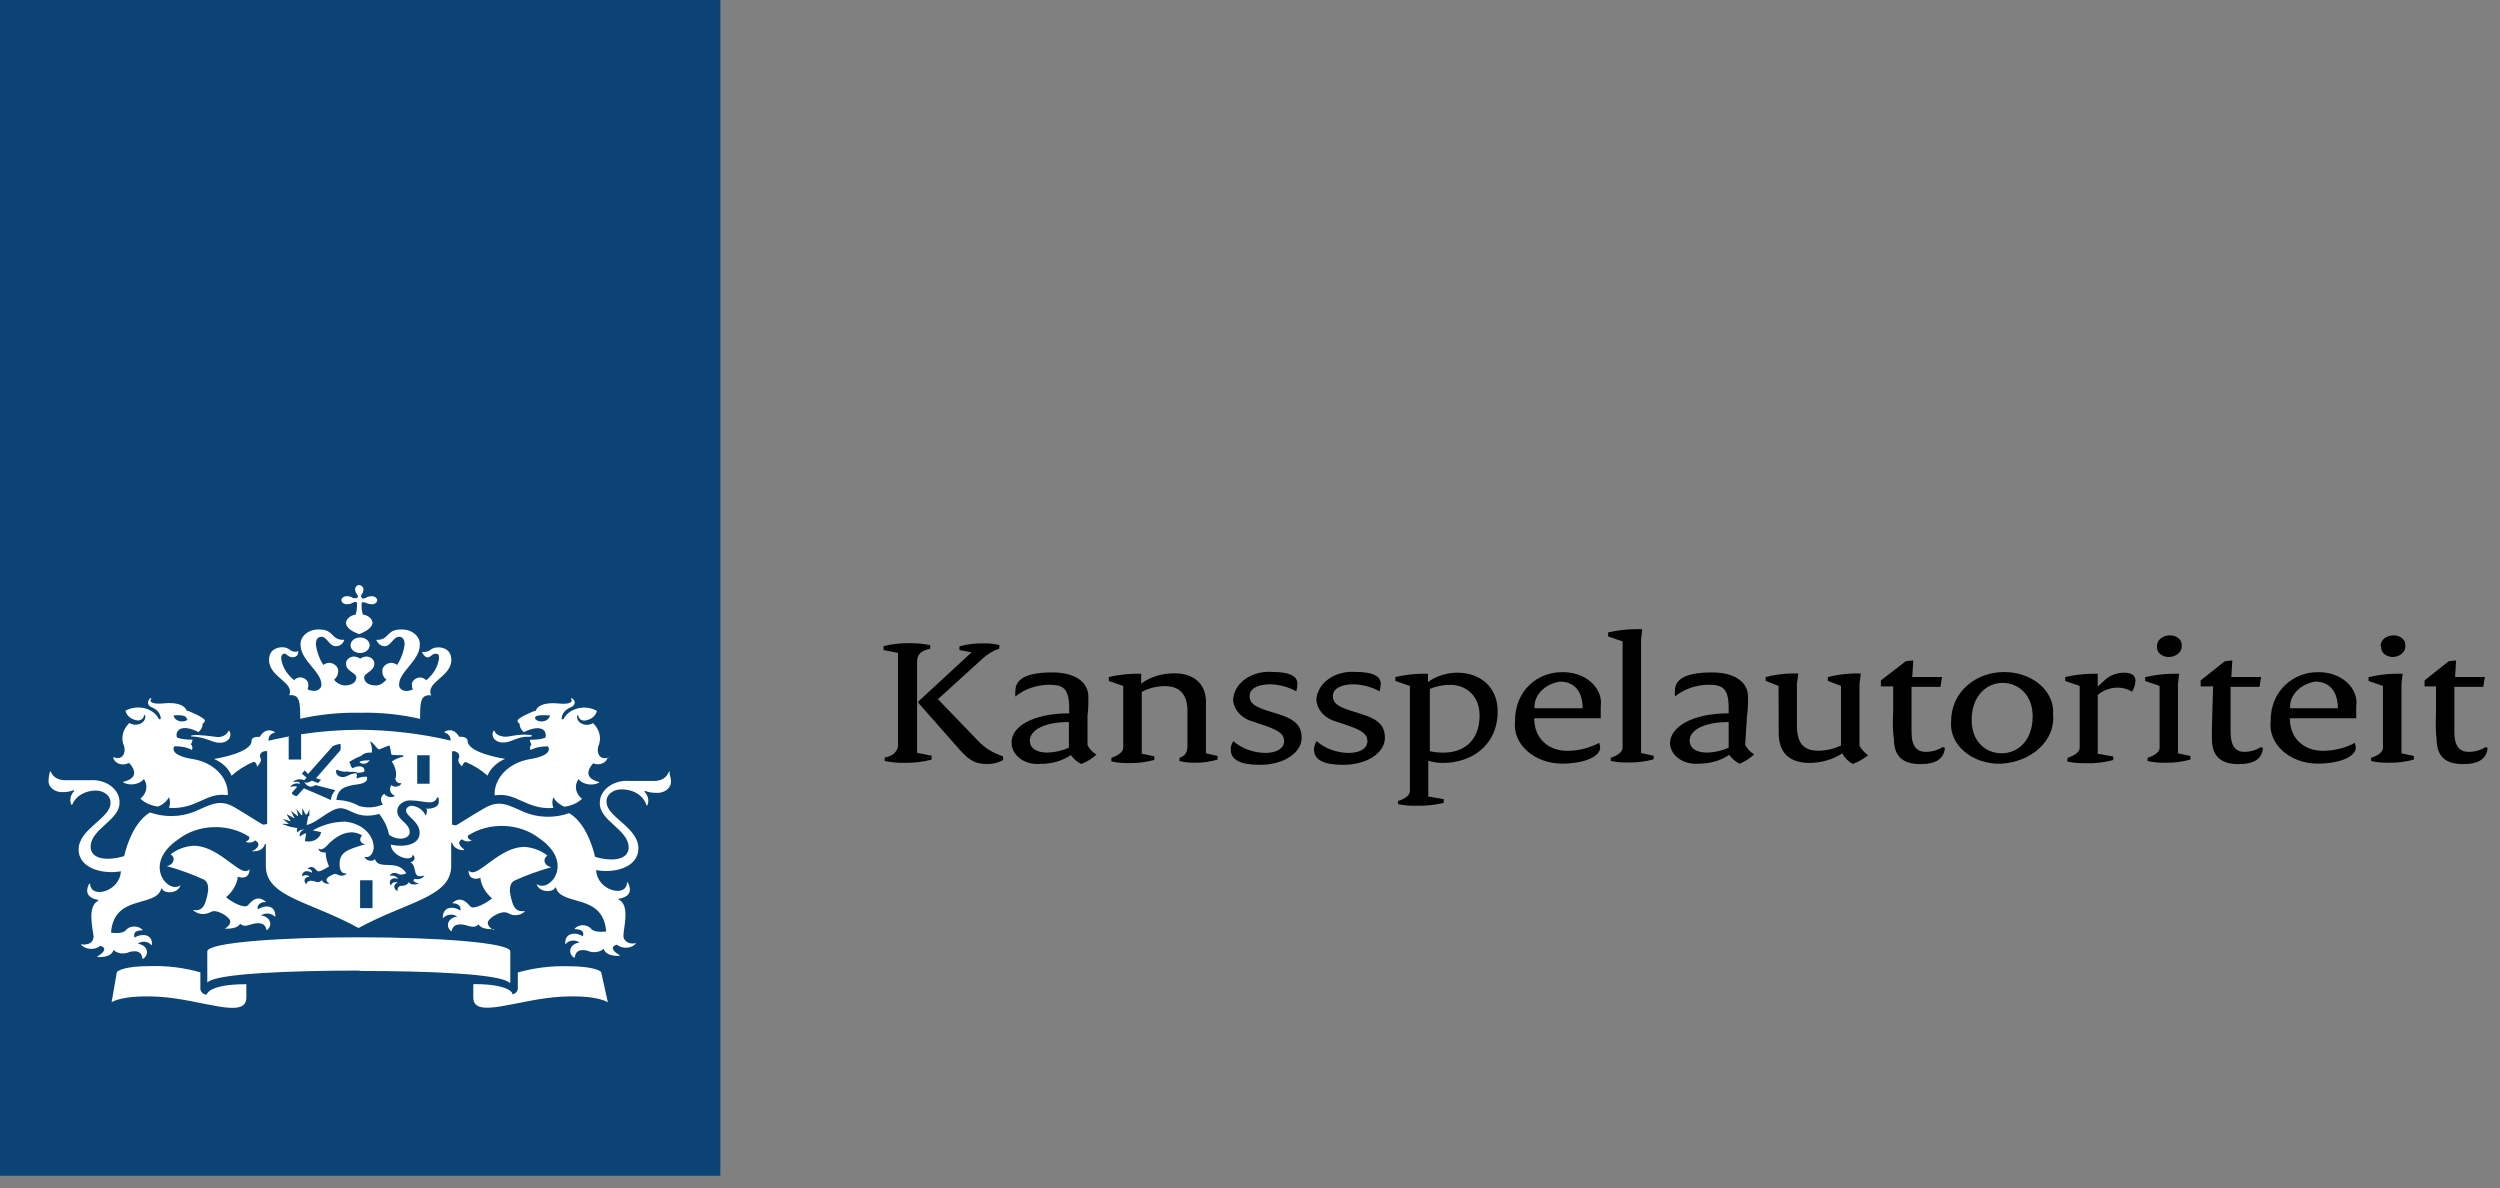 <svg width="101" height="48" viewBox="0 0 101 48" fill="none" xmlns="http://www.w3.org/2000/svg">
<rect x="0" y="0" width="101" height="48" fill="#808080" stroke="none"/>
<path d="M29.102 0H0V47.5H29.102V0Z" fill="#0B4374"/>
<path d="M15.05 36.689H14.548V35.563H15.05V36.689ZM17.357 31.664H16.855V30.514H17.357V31.664ZM8.013 29.692C7.978 29.692 7.715 29.692 7.715 29.735C7.715 29.778 7.832 29.735 8.013 29.783C8.416 29.84 8.597 30.006 8.86 30.006C8.929 30.012 8.999 30.004 9.063 29.982C9.127 29.96 9.183 29.924 9.226 29.88C9.268 29.835 9.295 29.781 9.305 29.725C9.314 29.669 9.306 29.612 9.28 29.559C9.28 29.512 9.222 29.521 9.216 29.559C9.178 29.631 9.112 29.69 9.029 29.729C8.946 29.767 8.85 29.783 8.755 29.773C8.494 29.735 8.231 29.708 7.966 29.692H8.013ZM5.227 30.832C5.274 30.885 5.747 31.383 5.011 31.578C4.982 31.578 4.964 31.611 5.011 31.63C5.146 31.689 5.302 31.705 5.451 31.676C5.599 31.647 5.729 31.575 5.817 31.474C5.901 31.601 5.932 31.747 5.906 31.89C5.88 32.033 5.797 32.165 5.671 32.267C5.854 32.439 6.107 32.552 6.383 32.585C6.582 32.505 6.739 32.37 6.827 32.205C6.883 32.346 6.883 32.497 6.827 32.637C7.937 32.718 8.328 31.996 9.163 32.124C9.163 32.124 9.204 32.124 9.204 32.096C9.213 31.764 9.079 31.44 8.825 31.18C8.571 30.919 8.214 30.739 7.814 30.671C6.763 30.505 7.043 30.153 7.043 30.153C7.292 30.138 7.539 30.188 7.75 30.296C7.77 30.259 7.777 30.219 7.771 30.18C7.764 30.141 7.745 30.104 7.715 30.072C7.75 30.012 7.772 29.948 7.779 29.882C7.283 29.882 7.149 29.792 7.149 29.792C7.067 29.55 7.277 29.208 8.019 29.574C8.074 29.529 8.117 29.475 8.146 29.416C8.175 29.358 8.189 29.295 8.188 29.232C8.214 29.219 8.236 29.201 8.252 29.179C8.267 29.157 8.275 29.133 8.276 29.108C8.276 29.008 7.692 28.738 7.534 28.704C7.493 28.557 7.265 28.343 6.57 28.419C6.237 28.453 5.986 28.381 6.115 28.229C6.115 28.201 6.074 28.196 6.045 28.229C6.016 28.263 5.864 28.467 6.156 28.586C6.254 28.627 6.337 28.689 6.396 28.765C6.456 28.841 6.49 28.928 6.494 29.018C6.494 29.075 6.413 29.075 6.401 29.018C6.348 28.919 6.269 28.831 6.169 28.761C6.069 28.69 5.951 28.638 5.824 28.609C5.696 28.58 5.563 28.575 5.432 28.593C5.302 28.611 5.178 28.652 5.069 28.714C5.09 28.816 5.151 28.909 5.242 28.98C5.334 29.051 5.452 29.096 5.578 29.108C5.637 29.105 5.694 29.084 5.736 29.05C5.779 29.017 5.806 28.971 5.811 28.923C5.811 28.871 5.846 28.875 5.87 28.923C5.877 28.986 5.862 29.05 5.826 29.106C5.789 29.162 5.733 29.208 5.665 29.239C5.596 29.269 5.518 29.282 5.44 29.277C5.362 29.271 5.288 29.247 5.227 29.208C5.091 29.337 5 29.492 4.963 29.66C4.926 29.827 4.944 29.999 5.017 30.158C5.093 30.448 4.923 30.723 4.608 30.595H4.573C4.58 30.649 4.605 30.701 4.644 30.746C4.683 30.791 4.735 30.827 4.796 30.851C4.856 30.874 4.924 30.885 4.991 30.882C5.058 30.879 5.123 30.862 5.18 30.832H5.227ZM7.598 29.061C7.554 29.099 7.496 29.127 7.433 29.139C7.37 29.152 7.304 29.15 7.242 29.133C7.181 29.116 7.126 29.085 7.086 29.043C7.046 29.002 7.021 28.952 7.014 28.899C7.359 28.88 7.534 28.909 7.552 29.061H7.598ZM20.447 29.764C20.237 29.764 20.026 29.683 19.991 29.55C19.991 29.517 19.945 29.502 19.927 29.55C19.901 29.602 19.893 29.66 19.903 29.716C19.912 29.772 19.939 29.825 19.982 29.87C20.024 29.915 20.08 29.95 20.144 29.972C20.208 29.995 20.278 30.003 20.348 29.996C20.628 29.996 20.786 29.825 21.189 29.768C21.37 29.768 21.492 29.768 21.492 29.726C21.492 29.683 21.23 29.678 21.189 29.678C20.71 29.692 20.651 29.764 20.383 29.764H20.447ZM24.611 30.6C24.611 30.566 24.611 30.571 24.576 30.6C24.261 30.728 24.091 30.452 24.167 30.163C24.24 30.003 24.259 29.831 24.221 29.664C24.184 29.497 24.093 29.341 23.957 29.213C23.896 29.252 23.822 29.276 23.744 29.282C23.666 29.287 23.588 29.274 23.52 29.243C23.451 29.213 23.395 29.167 23.358 29.111C23.322 29.055 23.307 28.991 23.314 28.928C23.314 28.89 23.367 28.88 23.367 28.928C23.371 28.977 23.398 29.024 23.443 29.058C23.487 29.092 23.545 29.112 23.607 29.113C23.732 29.101 23.85 29.056 23.942 28.985C24.033 28.914 24.094 28.82 24.115 28.719C24.006 28.657 23.882 28.615 23.752 28.597C23.622 28.579 23.488 28.585 23.36 28.614C23.233 28.643 23.115 28.695 23.015 28.765C22.915 28.836 22.836 28.924 22.783 29.023C22.783 29.08 22.684 29.075 22.69 29.023C22.695 28.933 22.728 28.846 22.788 28.77C22.847 28.694 22.93 28.632 23.028 28.59C23.32 28.472 23.209 28.291 23.139 28.234C23.069 28.177 23.052 28.234 23.069 28.234C23.18 28.386 22.941 28.457 22.614 28.424C21.919 28.348 21.685 28.562 21.65 28.709C21.498 28.742 20.908 29.013 20.908 29.113C20.909 29.137 20.917 29.161 20.931 29.183C20.945 29.204 20.966 29.222 20.99 29.236C20.99 29.3 21.005 29.363 21.035 29.422C21.065 29.481 21.109 29.534 21.165 29.578C21.907 29.213 22.111 29.555 22.035 29.797C22.035 29.797 21.901 29.887 21.405 29.887C21.413 29.953 21.434 30.017 21.469 30.077C21.439 30.108 21.42 30.145 21.413 30.185C21.407 30.224 21.414 30.264 21.434 30.3C21.645 30.193 21.892 30.143 22.141 30.158C22.141 30.158 22.421 30.514 21.37 30.676C20.973 30.749 20.619 30.93 20.367 31.189C20.114 31.448 19.977 31.77 19.98 32.101C19.98 32.101 19.98 32.129 20.021 32.129C20.873 32.001 21.259 32.723 22.357 32.642C22.301 32.502 22.301 32.35 22.357 32.21C22.447 32.374 22.603 32.508 22.801 32.59C23.077 32.557 23.33 32.444 23.513 32.272C23.385 32.171 23.301 32.038 23.275 31.895C23.249 31.752 23.281 31.605 23.367 31.478C23.455 31.58 23.585 31.652 23.733 31.681C23.882 31.71 24.038 31.694 24.173 31.635C24.22 31.635 24.214 31.592 24.173 31.583C23.443 31.388 23.922 30.889 23.963 30.837C24.019 30.862 24.082 30.876 24.146 30.877C24.21 30.878 24.274 30.866 24.331 30.843C24.389 30.819 24.438 30.785 24.476 30.743C24.513 30.7 24.538 30.651 24.547 30.6H24.611ZM22.217 28.899C22.21 28.952 22.185 29.002 22.145 29.043C22.104 29.085 22.05 29.116 21.988 29.133C21.927 29.15 21.861 29.152 21.797 29.139C21.734 29.127 21.677 29.099 21.633 29.061C21.562 28.909 21.732 28.88 22.152 28.899H22.217ZM14.35 23.826C14.352 23.89 14.377 23.953 14.42 24.007C14.484 24.083 14.478 24.121 14.42 24.149C14.361 24.178 14.344 24.178 14.245 24.149C14.182 24.11 14.107 24.089 14.028 24.087C14 24.085 13.97 24.087 13.943 24.094C13.915 24.1 13.889 24.112 13.867 24.127C13.844 24.142 13.826 24.16 13.812 24.181C13.799 24.202 13.791 24.225 13.789 24.249C13.795 24.296 13.823 24.339 13.868 24.369C13.913 24.4 13.97 24.414 14.028 24.41C14.106 24.408 14.181 24.389 14.245 24.353C14.344 24.301 14.39 24.311 14.42 24.353C14.431 24.513 14.415 24.672 14.373 24.828C14.274 24.841 14.183 24.879 14.112 24.936C14.04 24.993 13.993 25.067 13.976 25.147C13.976 25.403 14.32 25.55 14.513 25.622C14.712 25.536 15.05 25.384 15.05 25.147C15.036 25.066 14.991 24.992 14.92 24.934C14.85 24.877 14.758 24.84 14.659 24.828C14.614 24.673 14.598 24.513 14.613 24.353C14.613 24.33 14.688 24.32 14.782 24.353C14.848 24.388 14.925 24.407 15.004 24.41C15.033 24.414 15.062 24.412 15.091 24.406C15.119 24.399 15.145 24.388 15.167 24.373C15.19 24.358 15.208 24.339 15.221 24.317C15.234 24.296 15.242 24.273 15.243 24.249C15.237 24.202 15.209 24.159 15.164 24.128C15.119 24.098 15.062 24.083 15.004 24.087C14.924 24.09 14.847 24.111 14.782 24.149C14.688 24.197 14.642 24.192 14.613 24.149C14.583 24.106 14.572 24.083 14.613 24.007C14.656 23.953 14.68 23.89 14.683 23.826C14.686 23.803 14.683 23.779 14.675 23.756C14.666 23.734 14.653 23.713 14.634 23.694C14.616 23.676 14.593 23.661 14.567 23.65C14.541 23.64 14.513 23.633 14.484 23.631C14.438 23.647 14.4 23.674 14.375 23.71C14.351 23.745 14.342 23.786 14.35 23.826ZM14.548 25.755C14.497 25.754 14.447 25.762 14.4 25.777C14.353 25.793 14.31 25.816 14.274 25.845C14.238 25.874 14.21 25.909 14.191 25.947C14.171 25.986 14.162 26.027 14.163 26.068C14.163 26.13 14.185 26.191 14.228 26.242C14.27 26.294 14.33 26.334 14.401 26.358C14.471 26.381 14.549 26.388 14.623 26.376C14.698 26.363 14.767 26.334 14.821 26.29C14.875 26.246 14.911 26.19 14.926 26.129C14.941 26.068 14.934 26.005 14.904 25.948C14.875 25.891 14.826 25.842 14.762 25.807C14.699 25.773 14.624 25.755 14.548 25.755ZM14.548 28.795C15.367 28.777 16.184 28.86 16.972 29.042C16.972 28.4 16.972 28.039 17.422 28.092C17.176 27.56 18.233 27.346 18.233 26.667C18.233 26.192 17.831 26.154 17.714 26.154C17.369 26.154 17.416 26.339 17.13 26.339C17.089 26.339 17.048 26.339 17.048 26.339C17.048 26.339 17.136 26.557 17.27 26.557C17.404 26.557 17.457 26.41 17.591 26.41C17.725 26.41 17.737 26.448 17.737 26.6C17.693 26.934 17.51 27.246 17.217 27.484C17.188 27.448 17.149 27.42 17.103 27.4C17.058 27.38 17.006 27.369 16.954 27.37C16.863 27.379 16.779 27.417 16.72 27.475C16.661 27.534 16.632 27.608 16.639 27.683C16.641 27.742 16.655 27.799 16.68 27.854C16.607 27.889 16.525 27.91 16.441 27.916C16.396 27.919 16.352 27.914 16.311 27.901C16.27 27.889 16.232 27.869 16.202 27.843C16.172 27.817 16.149 27.785 16.136 27.751C16.122 27.717 16.119 27.681 16.125 27.645C16.125 27.137 16.96 26.695 16.96 26.049C16.965 25.966 16.949 25.883 16.912 25.806C16.875 25.728 16.818 25.658 16.745 25.6C16.672 25.541 16.585 25.496 16.489 25.467C16.394 25.438 16.291 25.426 16.189 25.432C15.605 25.432 15.728 25.85 15.237 25.85H15.202C15.202 25.85 15.29 26.106 15.541 26.106C15.792 26.106 15.886 25.726 16.125 25.726C16.213 25.726 16.347 25.774 16.347 26.03C16.312 26.322 16.209 26.606 16.043 26.866C15.979 26.811 15.891 26.779 15.798 26.776C15.693 26.787 15.598 26.83 15.532 26.898C15.466 26.965 15.436 27.051 15.448 27.137C15.446 27.197 15.46 27.257 15.488 27.312C15.516 27.368 15.558 27.418 15.611 27.46C15.483 27.588 15.366 27.693 15.191 27.693C14.852 27.693 14.712 27.536 14.712 27.365C14.712 27.194 15.121 27.113 15.121 26.828C15.125 26.791 15.121 26.755 15.108 26.719C15.095 26.684 15.073 26.651 15.045 26.623C15.016 26.595 14.98 26.571 14.94 26.554C14.9 26.537 14.856 26.527 14.811 26.524C14.716 26.528 14.625 26.558 14.554 26.61C14.479 26.56 14.388 26.53 14.291 26.524C14.246 26.527 14.202 26.537 14.162 26.554C14.122 26.571 14.086 26.595 14.058 26.623C14.029 26.651 14.007 26.684 13.994 26.719C13.981 26.755 13.977 26.791 13.982 26.828C13.982 27.118 14.396 27.184 14.396 27.365C14.396 27.545 14.245 27.693 13.912 27.693C13.825 27.681 13.744 27.655 13.672 27.614C13.6 27.574 13.54 27.521 13.497 27.46C13.6 27.373 13.658 27.258 13.661 27.137C13.672 27.051 13.641 26.964 13.574 26.896C13.507 26.829 13.41 26.785 13.304 26.776C13.212 26.78 13.124 26.813 13.059 26.866C12.897 26.605 12.796 26.321 12.761 26.03C12.761 25.774 12.895 25.726 12.983 25.726C13.217 25.726 13.298 26.106 13.567 26.106C13.836 26.106 13.906 25.873 13.906 25.85C13.906 25.826 13.906 25.85 13.865 25.85C13.374 25.85 13.485 25.432 12.919 25.432C12.817 25.425 12.714 25.437 12.618 25.465C12.522 25.494 12.435 25.538 12.361 25.596C12.288 25.654 12.23 25.724 12.193 25.801C12.155 25.878 12.138 25.961 12.142 26.044C12.142 26.686 12.983 27.132 12.983 27.64C12.988 27.676 12.984 27.712 12.97 27.745C12.956 27.779 12.934 27.81 12.903 27.836C12.873 27.862 12.837 27.882 12.796 27.895C12.755 27.908 12.711 27.913 12.668 27.911C12.581 27.906 12.498 27.884 12.422 27.849C12.45 27.795 12.461 27.737 12.457 27.678C12.464 27.603 12.435 27.529 12.377 27.471C12.318 27.412 12.234 27.374 12.142 27.365C12.091 27.366 12.041 27.377 11.997 27.397C11.952 27.416 11.914 27.445 11.885 27.479C11.587 27.244 11.4 26.931 11.359 26.595C11.359 26.443 11.447 26.405 11.505 26.405C11.564 26.405 11.646 26.553 11.827 26.553C12.008 26.553 12.049 26.415 12.049 26.334C12.049 26.253 12.008 26.334 11.973 26.334C11.669 26.334 11.727 26.149 11.389 26.149C11.272 26.149 10.869 26.196 10.869 26.662C10.869 27.365 11.926 27.569 11.681 28.087C12.13 28.039 12.124 28.391 12.13 29.037C12.917 28.86 13.732 28.779 14.548 28.795ZM11.704 29.745C11.284 29.825 10.98 29.897 10.845 29.925C10.845 29.773 10.921 29.631 11.085 29.607C11.09 29.605 11.094 29.602 11.097 29.598C11.1 29.594 11.101 29.59 11.101 29.585C11.101 29.581 11.1 29.577 11.097 29.573C11.094 29.569 11.09 29.566 11.085 29.564C10.705 29.36 10.501 29.754 10.501 29.768C10.367 29.768 10.162 29.768 10.162 29.939C10.162 30.376 8.93 30.623 8.644 30.661C8.982 30.803 9.237 31.047 9.356 31.341C9.606 31.112 9.905 30.922 10.238 30.78C10.332 30.78 10.372 30.875 10.378 30.937C10.384 30.999 10.407 30.965 10.419 30.937C10.612 30.704 10.524 30.652 10.507 30.581C10.498 30.549 10.499 30.515 10.51 30.484C10.522 30.452 10.543 30.423 10.571 30.4C10.6 30.377 10.635 30.36 10.674 30.351C10.713 30.342 10.754 30.341 10.793 30.348V33.288L10.647 33.317C10.588 33.317 10.063 32.96 9.479 32.618C8.895 32.276 8.556 32.481 7.867 32.785C7.588 32.899 7.282 32.962 6.97 32.969C6.658 32.975 6.348 32.925 6.062 32.823C5.285 33.274 5.017 34.585 5.017 34.585C4.809 34.653 4.587 34.69 4.363 34.694C3.779 34.694 3.662 34.404 3.662 34.219C3.662 33.473 4.83 33.155 4.83 32.424C4.833 32.298 4.804 32.173 4.743 32.057C4.682 31.941 4.592 31.837 4.479 31.752C4.365 31.666 4.23 31.602 4.083 31.562C3.936 31.522 3.781 31.508 3.627 31.521H2.64C2.51 31.526 2.383 31.495 2.277 31.434C2.171 31.373 2.093 31.285 2.056 31.184C2.056 31.146 1.992 31.184 2.009 31.184C2.027 31.184 1.962 31.336 1.962 31.526C1.956 31.59 1.967 31.654 1.994 31.713C2.021 31.773 2.064 31.828 2.12 31.873C2.175 31.918 2.242 31.953 2.316 31.975C2.389 31.997 2.468 32.006 2.546 32.001C2.688 32.003 2.827 31.979 2.955 31.93C2.996 31.93 3.014 31.93 2.996 31.958C2.922 32.035 2.873 32.126 2.853 32.222C2.833 32.318 2.842 32.416 2.879 32.509H2.92C2.982 32.343 3.109 32.197 3.282 32.094C3.455 31.991 3.664 31.937 3.878 31.939C3.959 31.939 4.04 31.952 4.114 31.979C4.189 32.005 4.256 32.044 4.311 32.093C4.366 32.142 4.408 32.199 4.434 32.262C4.46 32.325 4.469 32.391 4.462 32.457C4.462 33.055 3.177 33.492 3.177 34.314C3.177 35.136 4.258 35.326 4.883 35.198C4.842 36.029 3.674 36.319 3.644 35.72C3.644 35.692 3.609 35.687 3.592 35.72C3.446 36.015 3.51 36.271 3.96 36.357C3.989 36.357 3.96 36.357 3.96 36.395C3.51 36.627 3.755 37.549 3.779 37.82C3.779 38.214 3.335 38.162 3.294 38.152C3.253 38.143 3.259 38.152 3.294 38.185C3.339 38.23 3.395 38.267 3.459 38.292C3.522 38.318 3.592 38.333 3.663 38.336C3.734 38.338 3.805 38.329 3.871 38.308C3.937 38.287 3.997 38.255 4.047 38.214C4.363 38.29 4.164 38.508 3.96 38.622C3.925 38.622 3.925 38.665 3.96 38.665C3.995 38.665 4.497 38.703 4.585 38.38C4.656 38.446 4.751 38.491 4.856 38.51C4.961 38.528 5.07 38.52 5.169 38.485C5.262 38.442 5.718 38.309 5.753 38.727C5.753 38.76 5.753 38.727 5.794 38.727C5.855 38.683 5.9 38.626 5.923 38.562C5.945 38.498 5.944 38.431 5.92 38.367C5.896 38.304 5.85 38.247 5.787 38.205C5.724 38.162 5.647 38.136 5.566 38.128C5.603 38.098 5.648 38.075 5.697 38.061C5.747 38.047 5.799 38.042 5.851 38.046C5.904 38.051 5.954 38.065 5.998 38.087C6.043 38.11 6.081 38.14 6.109 38.176H6.138C6.173 37.725 5.724 37.701 5.432 37.877C5.432 37.834 5.321 37.582 5.753 37.587C5.753 37.587 5.753 37.587 5.753 37.558C5.711 37.515 5.657 37.481 5.595 37.459C5.534 37.437 5.466 37.427 5.399 37.431C5.331 37.434 5.266 37.451 5.209 37.48C5.151 37.509 5.104 37.549 5.069 37.596C4.918 37.744 4.538 37.687 4.485 37.677C4.602 36.119 6.284 36.675 6.512 35.915C6.512 35.872 6.547 35.886 6.553 35.915C6.617 36.1 7.184 36.129 7.295 35.758C6.81 36.157 5.712 34.913 7.213 33.901C7.594 33.606 8.093 33.434 8.619 33.416C9.144 33.399 9.66 33.537 10.069 33.806C10.075 33.825 10.076 33.844 10.073 33.863C10.07 33.883 10.062 33.901 10.05 33.918C10.039 33.935 10.023 33.949 10.004 33.961C9.985 33.973 9.963 33.981 9.94 33.986C9.94 33.986 9.94 33.986 9.94 34.015C10.001 34.039 10.07 34.046 10.137 34.035C10.204 34.023 10.264 33.995 10.308 33.953C10.588 34.105 10.349 34.309 10.238 34.357C10.127 34.404 10.238 34.39 10.238 34.39C10.347 34.398 10.455 34.372 10.541 34.318C10.627 34.263 10.684 34.183 10.7 34.096H10.74V34.984C10.74 36.247 12.527 36.409 14.484 37.492C16.441 36.423 18.228 36.247 18.228 34.984V34.048H18.268C18.288 34.135 18.347 34.214 18.433 34.268C18.519 34.322 18.627 34.349 18.736 34.343C18.736 34.343 18.765 34.343 18.736 34.309C18.706 34.276 18.385 34.058 18.666 33.906C18.71 33.947 18.77 33.976 18.837 33.987C18.903 33.998 18.972 33.991 19.034 33.967C19.069 33.967 19.034 33.967 19.034 33.939C19.011 33.934 18.989 33.925 18.97 33.913C18.951 33.902 18.935 33.887 18.923 33.87C18.911 33.853 18.904 33.835 18.901 33.816C18.897 33.797 18.899 33.777 18.905 33.758C19.315 33.489 19.831 33.35 20.358 33.368C20.884 33.386 21.385 33.558 21.767 33.853C23.268 34.865 22.17 36.105 21.679 35.711C21.784 36.081 22.357 36.053 22.421 35.867C22.421 35.867 22.421 35.834 22.462 35.867C22.69 36.627 24.372 36.072 24.488 37.63C24.488 37.63 24.08 37.696 23.904 37.549C23.871 37.501 23.824 37.46 23.766 37.43C23.709 37.401 23.643 37.383 23.575 37.379C23.508 37.376 23.44 37.386 23.378 37.409C23.316 37.431 23.262 37.467 23.221 37.511V37.539C23.659 37.539 23.56 37.786 23.548 37.829C23.256 37.639 22.812 37.677 22.836 38.128C22.836 38.162 22.836 38.162 22.865 38.128C22.894 38.092 22.932 38.062 22.977 38.04C23.022 38.017 23.073 38.003 23.125 37.999C23.178 37.994 23.231 37.999 23.281 38.013C23.331 38.028 23.376 38.051 23.414 38.081C23.332 38.087 23.255 38.114 23.191 38.156C23.127 38.198 23.08 38.254 23.055 38.318C23.03 38.381 23.029 38.449 23.051 38.514C23.073 38.578 23.118 38.636 23.18 38.679C23.18 38.679 23.221 38.713 23.221 38.679C23.268 38.261 23.718 38.394 23.805 38.437C23.904 38.469 24.013 38.477 24.117 38.458C24.221 38.439 24.316 38.396 24.389 38.333C24.477 38.646 24.973 38.618 25.014 38.618C25.055 38.618 25.055 38.618 25.014 38.575C24.798 38.461 24.611 38.242 24.927 38.166C24.976 38.207 25.036 38.239 25.101 38.26C25.167 38.281 25.238 38.291 25.308 38.288C25.379 38.285 25.448 38.27 25.511 38.245C25.574 38.219 25.629 38.182 25.674 38.138C25.709 38.105 25.674 38.1 25.674 38.105C25.614 38.12 25.549 38.123 25.487 38.114C25.425 38.104 25.367 38.081 25.318 38.048C25.27 38.014 25.233 37.972 25.21 37.923C25.187 37.875 25.18 37.823 25.189 37.772C25.189 37.501 25.458 36.58 25.008 36.347C24.979 36.347 24.962 36.314 25.008 36.309C25.47 36.224 25.522 35.967 25.376 35.673C25.376 35.63 25.329 35.639 25.329 35.673C25.294 36.271 24.12 35.986 24.085 35.15C24.71 35.283 25.791 35.103 25.791 34.267C25.791 33.431 24.506 33.003 24.506 32.409C24.499 32.343 24.508 32.277 24.534 32.214C24.56 32.152 24.602 32.094 24.657 32.045C24.712 31.997 24.779 31.958 24.854 31.931C24.928 31.905 25.009 31.891 25.09 31.892C25.327 31.884 25.561 31.944 25.748 32.062C25.936 32.181 26.067 32.349 26.118 32.538C26.118 32.538 26.118 32.538 26.153 32.538C26.192 32.445 26.202 32.346 26.182 32.25C26.161 32.154 26.111 32.063 26.036 31.987C26.036 31.987 26.036 31.939 26.077 31.958C26.205 32.007 26.345 32.031 26.486 32.029C26.567 32.038 26.649 32.032 26.726 32.011C26.804 31.991 26.875 31.957 26.934 31.911C26.993 31.866 27.039 31.81 27.069 31.749C27.099 31.687 27.111 31.62 27.105 31.554C27.105 31.364 27.023 31.274 27.058 31.212C27.093 31.151 27.058 31.16 27.006 31.212C26.968 31.313 26.89 31.401 26.785 31.462C26.679 31.523 26.551 31.554 26.422 31.55H25.435C25.281 31.537 25.125 31.551 24.978 31.59C24.831 31.63 24.697 31.695 24.583 31.78C24.469 31.866 24.379 31.97 24.318 32.086C24.258 32.201 24.228 32.326 24.232 32.452C24.232 33.184 25.399 33.507 25.399 34.248C25.399 34.423 25.288 34.723 24.693 34.723C24.468 34.719 24.247 34.682 24.039 34.613C24.039 34.613 23.776 33.302 22.993 32.851C22.708 32.954 22.398 33.004 22.086 32.997C21.774 32.991 21.467 32.928 21.189 32.813C20.5 32.509 20.178 32.305 19.577 32.647C18.975 32.989 18.45 33.35 18.409 33.345L18.263 33.317V30.353C18.302 30.345 18.343 30.346 18.382 30.355C18.421 30.365 18.456 30.382 18.485 30.405C18.513 30.428 18.534 30.457 18.545 30.488C18.556 30.52 18.558 30.553 18.549 30.585C18.549 30.657 18.438 30.709 18.636 30.942H18.677C18.677 30.942 18.724 30.785 18.817 30.785C19.148 30.924 19.445 31.111 19.694 31.336C19.817 31.044 20.072 30.802 20.406 30.657C20.126 30.619 18.893 30.381 18.893 29.935C18.893 29.787 18.683 29.754 18.549 29.764C18.549 29.764 18.344 29.355 17.965 29.559C17.965 29.559 17.965 29.593 17.965 29.602C18.128 29.631 18.198 29.773 18.21 29.92C17.005 29.637 15.757 29.489 14.502 29.483C13.718 29.487 12.936 29.547 12.165 29.664V30.685H11.663V29.735M8.317 40.185C8.25 40.168 8.192 40.134 8.152 40.088C8.112 40.041 8.092 39.985 8.095 39.929V39.283C7.441 39.094 6.749 39.009 6.056 39.031C5.052 39.031 4.737 39.216 4.719 39.283L4.509 40.489C4.509 40.489 4.923 40.19 6.372 40.266C8.124 40.356 9.952 41.216 9.952 40.299V39.762C8.55 39.758 8.357 40.114 8.357 40.171L8.317 40.185ZM19.121 39.772V40.299C19.121 41.202 20.938 40.356 22.695 40.266C24.155 40.19 24.558 40.494 24.558 40.494L24.29 39.287C24.29 39.226 23.963 39.036 22.958 39.036C22.266 39.017 21.575 39.102 20.92 39.287V39.919C20.924 39.976 20.904 40.032 20.864 40.079C20.824 40.126 20.765 40.16 20.698 40.176C20.739 40.114 20.54 39.758 19.162 39.758L19.121 39.772ZM14.507 39.226C17.334 39.226 20.207 39.344 20.581 39.701H20.616V38.437C20.616 38.081 17.655 37.867 14.496 37.867C11.336 37.867 8.375 38.076 8.375 38.437V39.663C8.375 39.663 8.375 39.715 8.416 39.663C8.842 39.33 11.722 39.211 14.548 39.211L14.507 39.226ZM11.984 33.454L11.704 33.397L11.371 33.283H11.669C11.704 33.283 11.704 33.283 11.669 33.283L11.418 33.084L11.745 33.179C11.774 33.179 11.78 33.179 11.745 33.179L11.575 32.889L11.903 33.065L11.751 32.756L12.043 32.984C12.043 32.875 11.967 32.675 11.967 32.675L12.177 32.932H12.212V32.647L12.346 32.903C12.346 32.903 12.346 32.903 12.387 32.903C12.428 32.903 12.498 32.685 12.498 32.685V32.975H12.452L12.387 33.331C12.814 33.245 13.345 32.652 13.754 32.652C14.163 32.652 14.42 33.127 15.319 32.884C15.523 33.137 15.658 33.422 15.716 33.72C16.061 33.986 16.551 33.901 16.551 33.621C16.551 33.241 16.049 33.146 16.049 32.77C16.048 32.71 16.062 32.649 16.092 32.593C16.122 32.538 16.166 32.488 16.221 32.447C16.276 32.406 16.342 32.375 16.413 32.356C16.484 32.337 16.559 32.331 16.633 32.338C16.855 32.338 17.171 32.414 17.357 32.414C17.425 32.418 17.491 32.401 17.545 32.368C17.598 32.335 17.636 32.287 17.649 32.234C17.649 32.196 17.731 32.234 17.725 32.234C17.72 32.234 17.725 32.324 17.725 32.409C17.725 32.661 17.276 32.694 17.217 32.661C17.159 32.628 17.176 32.661 17.217 32.661C17.258 32.661 17.27 32.856 17.188 32.951C17.155 32.85 17.087 32.76 16.993 32.689C16.899 32.618 16.782 32.571 16.657 32.552C16.624 32.55 16.591 32.555 16.56 32.564C16.529 32.574 16.501 32.588 16.477 32.607C16.454 32.626 16.435 32.648 16.423 32.673C16.411 32.698 16.405 32.725 16.405 32.751C16.405 32.979 16.954 33.184 16.954 33.649C16.954 34.115 16.37 34.248 15.786 34.124C15.816 34.599 16.651 34.86 16.674 34.533C16.704 34.554 16.727 34.581 16.738 34.612C16.75 34.643 16.752 34.676 16.742 34.708C16.732 34.739 16.712 34.768 16.684 34.791C16.655 34.813 16.619 34.829 16.581 34.837C16.727 34.889 16.75 35.131 16.791 35.274C16.855 35.487 17.141 35.369 17.147 35.364C17.134 35.394 17.113 35.421 17.086 35.445C17.059 35.468 17.026 35.487 16.991 35.499C16.954 35.512 16.916 35.519 16.876 35.52C16.837 35.52 16.798 35.514 16.762 35.502C16.61 35.587 16.791 35.663 16.925 35.696C16.82 35.73 16.616 35.782 16.516 35.639C16.493 35.686 16.452 35.725 16.4 35.752C16.347 35.778 16.286 35.79 16.224 35.787C16.113 35.787 16.038 35.877 16.067 36C16.026 35.985 15.991 35.961 15.966 35.93C15.942 35.9 15.929 35.864 15.929 35.827C15.929 35.79 15.942 35.755 15.966 35.724C15.991 35.693 16.026 35.669 16.067 35.654C16.041 35.643 16.014 35.637 15.985 35.637C15.957 35.636 15.928 35.641 15.903 35.651C15.877 35.662 15.855 35.677 15.838 35.695C15.82 35.714 15.809 35.735 15.804 35.758C15.804 35.758 15.804 35.758 15.775 35.758C15.67 35.511 15.909 35.44 16.084 35.506C16.056 35.456 16.006 35.416 15.943 35.394C15.88 35.372 15.81 35.37 15.745 35.388C15.78 35.307 15.892 35.198 16.108 35.316C16.219 35.369 16.4 35.288 16.417 35.283C16.038 34.67 15.307 35.188 15.144 34.704C15.103 34.808 14.788 34.813 14.723 34.613C14.723 34.613 14.869 34.685 14.998 34.528C15.071 34.428 15.106 34.312 15.097 34.195C15.082 33.942 14.956 33.702 14.742 33.518C14.527 33.334 14.239 33.219 13.929 33.193C13.464 33.202 13.014 33.326 12.638 33.549L12.971 33.616C12.965 33.677 12.942 33.737 12.903 33.79C12.865 33.844 12.813 33.889 12.751 33.924C12.688 33.959 12.617 33.983 12.542 33.992C12.467 34.002 12.39 33.999 12.317 33.982L12.37 33.663C12.27 33.686 12.182 33.734 12.119 33.801C12.099 33.744 12.106 33.682 12.138 33.629C12.171 33.576 12.226 33.534 12.294 33.511C12.239 33.51 12.184 33.521 12.135 33.541C12.086 33.562 12.044 33.593 12.014 33.63C11.997 33.6 11.989 33.567 11.991 33.534C11.993 33.501 12.005 33.469 12.025 33.44L11.984 33.454ZM12.971 35.582C12.849 35.711 12.738 35.582 12.562 35.582C12.538 35.582 12.513 35.585 12.49 35.593C12.467 35.6 12.446 35.611 12.429 35.625C12.411 35.64 12.397 35.657 12.388 35.675C12.379 35.694 12.375 35.714 12.376 35.734C12.195 35.535 12.376 35.421 12.51 35.411C12.49 35.395 12.466 35.381 12.439 35.372C12.413 35.363 12.384 35.358 12.355 35.358C12.326 35.358 12.298 35.363 12.271 35.372C12.245 35.381 12.221 35.395 12.2 35.411C12.2 35.169 12.434 35.15 12.592 35.259C12.627 35.169 12.545 35.103 12.416 35.098C12.456 35.058 12.512 35.033 12.574 35.027C12.738 35.027 12.767 35.202 12.872 35.202C12.977 35.202 13.269 35.022 13.293 35.003C13.207 34.822 13.162 34.631 13.158 34.438C13.158 34.438 12.872 34.471 12.872 34.271C12.96 34.371 13.1 34.271 13.182 34.191C13.263 34.11 13.666 33.625 14.227 33.625C14.374 33.634 14.515 33.679 14.63 33.754C14.443 33.939 14.63 34.129 14.776 34.1C14.04 34.324 13.719 34.414 13.719 34.913C13.719 35.179 13.824 35.316 14.017 35.288C13.992 35.315 13.96 35.336 13.924 35.352C13.888 35.368 13.848 35.377 13.806 35.378C13.655 35.378 13.626 35.307 13.544 35.307C13.462 35.307 13.187 35.44 13.187 35.549C13.194 35.58 13.208 35.609 13.231 35.635C13.253 35.66 13.282 35.681 13.316 35.696C13.255 35.711 13.189 35.706 13.132 35.682C13.075 35.658 13.032 35.617 13.012 35.568L12.971 35.582ZM14.899 30.718C14.671 30.718 14.519 30.747 14.531 30.809C14.683 30.889 14.829 30.875 14.94 30.704L14.899 30.718ZM14.058 31.193C14.175 31.176 14.296 31.176 14.414 31.193V31.231C14.075 31.265 14.058 31.393 13.83 31.393C13.788 31.391 13.748 31.381 13.712 31.365C13.675 31.348 13.645 31.325 13.621 31.297C13.598 31.268 13.583 31.236 13.578 31.203C13.572 31.169 13.577 31.135 13.59 31.103H13.626C13.626 31.103 13.853 31.217 14.098 31.16L14.058 31.193ZM9.683 37.297C9.899 37.53 10.115 37.297 10.413 37.297C10.559 37.297 10.729 37.335 10.764 37.568C10.764 37.568 10.764 37.568 10.793 37.568C10.85 37.522 10.89 37.465 10.908 37.401C10.926 37.338 10.922 37.272 10.895 37.211C10.869 37.15 10.822 37.096 10.759 37.056C10.697 37.015 10.621 36.99 10.542 36.984C10.581 36.956 10.627 36.935 10.677 36.922C10.726 36.909 10.779 36.904 10.83 36.908C10.882 36.913 10.933 36.925 10.978 36.945C11.024 36.965 11.064 36.993 11.097 37.026H11.126C11.126 36.551 10.717 36.551 10.413 36.737C10.401 36.7 10.401 36.661 10.412 36.623C10.423 36.586 10.445 36.552 10.476 36.523C10.507 36.495 10.546 36.473 10.591 36.459C10.635 36.446 10.682 36.442 10.729 36.447C10.729 36.447 10.764 36.447 10.729 36.423C10.361 36.1 10.086 36.504 10.022 36.57C9.87 36.732 9.339 36.428 9.134 36.247C9.382 36.037 9.546 35.77 9.601 35.483V35.416C9.656 35.439 9.716 35.452 9.777 35.454C9.882 35.454 10.08 35.426 10.08 35.117C10.063 35.14 10.04 35.159 10.011 35.172C9.982 35.185 9.95 35.193 9.917 35.193C9.537 35.193 8.749 34.167 7.82 34.167C7.47 34.192 7.141 34.317 6.892 34.518C6.939 34.545 6.975 34.582 6.995 34.625C7.016 34.668 7.021 34.715 7.008 34.761C6.997 34.817 6.965 34.869 6.916 34.91C6.867 34.951 6.803 34.978 6.734 34.989C7.258 35.134 7.764 35.318 8.247 35.54C8.48 35.696 8.433 36.015 8.305 36.428C8.176 36.841 7.902 36.775 7.797 36.76C7.842 36.811 7.902 36.853 7.971 36.882C8.04 36.911 8.116 36.926 8.194 36.927C8.439 36.927 8.521 36.808 8.65 36.808C8.866 36.808 9.304 37.05 9.304 37.245C9.295 37.301 9.269 37.355 9.23 37.403C9.19 37.45 9.137 37.488 9.076 37.516C9.076 37.516 9.642 37.568 9.724 37.264L9.683 37.297ZM19.933 37.563C19.87 37.537 19.817 37.498 19.777 37.451C19.738 37.404 19.713 37.349 19.705 37.292C19.705 37.102 20.149 36.855 20.359 36.855C20.57 36.855 20.575 36.974 20.821 36.974C20.898 36.974 20.973 36.959 21.041 36.93C21.109 36.901 21.168 36.859 21.212 36.808C21.107 36.808 20.832 36.879 20.704 36.475C20.575 36.072 20.535 35.744 20.762 35.587C21.244 35.366 21.751 35.181 22.275 35.036C22.207 35.024 22.145 34.995 22.096 34.955C22.048 34.914 22.014 34.864 22 34.808C21.99 34.763 21.996 34.716 22.017 34.673C22.037 34.631 22.072 34.593 22.117 34.566C21.867 34.365 21.539 34.241 21.189 34.214C20.266 34.214 19.472 35.24 19.092 35.24C19.059 35.239 19.027 35.232 18.999 35.219C18.97 35.205 18.946 35.187 18.928 35.164C18.928 35.473 19.127 35.502 19.238 35.502C19.299 35.501 19.36 35.488 19.413 35.464V35.53C19.469 35.818 19.632 36.085 19.88 36.295C19.664 36.475 19.139 36.77 18.998 36.618C18.934 36.551 18.654 36.143 18.286 36.471V36.494C18.332 36.49 18.379 36.495 18.422 36.509C18.466 36.523 18.505 36.545 18.536 36.573C18.566 36.601 18.588 36.635 18.6 36.672C18.611 36.709 18.612 36.747 18.601 36.784C18.303 36.594 17.889 36.623 17.889 37.074C17.889 37.074 17.889 37.074 17.924 37.074C17.955 37.039 17.994 37.011 18.039 36.99C18.084 36.969 18.135 36.956 18.187 36.952C18.238 36.948 18.291 36.953 18.34 36.966C18.39 36.98 18.435 37.002 18.473 37.031C18.393 37.038 18.318 37.063 18.256 37.103C18.193 37.143 18.146 37.197 18.119 37.258C18.093 37.32 18.089 37.386 18.107 37.449C18.125 37.512 18.165 37.57 18.222 37.615C18.222 37.615 18.222 37.615 18.251 37.615C18.286 37.383 18.461 37.345 18.601 37.345C18.893 37.345 19.11 37.563 19.337 37.345C19.46 37.568 19.869 37.539 19.974 37.53L19.933 37.563ZM12.463 31.607C12.428 31.635 12.335 31.607 12.294 31.607C12.294 31.607 12.411 31.782 12.557 31.782C12.625 31.78 12.69 31.756 12.738 31.716L13.55 31.925C13.44 32.04 13.377 32.179 13.368 32.324C13.147 32.215 12.276 31.849 12.276 31.849L12.008 32.148C11.961 32.2 11.751 32.072 11.797 32.02L12.002 31.792C11.932 31.73 11.774 31.792 11.727 31.792C11.761 31.734 11.82 31.689 11.893 31.666C11.965 31.643 12.046 31.644 12.119 31.668C12.119 31.54 11.885 31.588 11.827 31.597C11.88 31.542 11.956 31.504 12.04 31.49C12.125 31.476 12.213 31.487 12.288 31.521L12.387 31.417L12.195 31.255L12.311 31.127L12.446 31.269L13.45 30.139C13.546 30.097 13.648 30.067 13.754 30.049C13.77 30.135 13.77 30.223 13.754 30.31L12.767 31.44L12.971 31.502L12.849 31.635L12.603 31.54L12.463 31.607ZM15.967 31.426C15.967 31.526 16.049 31.678 16.213 31.635C16.213 31.749 15.938 31.854 15.816 31.716C15.787 31.752 15.768 31.793 15.76 31.835C15.752 31.878 15.755 31.921 15.768 31.963C15.782 32.005 15.806 32.043 15.84 32.077C15.873 32.111 15.914 32.138 15.962 32.158C15.927 32.178 15.886 32.191 15.844 32.198C15.802 32.204 15.759 32.203 15.717 32.194C15.675 32.186 15.637 32.17 15.603 32.148C15.57 32.126 15.543 32.099 15.524 32.067C15.448 32.119 15.4 32.193 15.392 32.273C15.383 32.353 15.414 32.433 15.477 32.495C15.333 32.561 15.172 32.602 15.007 32.614C14.842 32.627 14.676 32.61 14.519 32.566C14.246 32.411 13.923 32.325 13.59 32.319C13.643 31.873 13.912 31.759 14.42 31.692C14.823 31.645 14.869 31.493 14.817 31.379C14.681 31.373 14.546 31.398 14.426 31.45C14.379 31.393 14.426 31.326 14.426 31.326C14.406 31.293 14.395 31.258 14.39 31.222C14.665 31.222 14.718 31.17 14.718 31.17C14.764 30.932 14.472 30.908 14.245 31.037C14.215 31.014 14.192 30.987 14.177 30.956C14.162 30.926 14.155 30.893 14.157 30.861C14.157 30.861 14.11 30.809 14.11 30.79C14.11 30.771 14.443 30.585 14.531 30.566C14.618 30.547 14.671 30.381 15.021 30.405C15.041 30.258 15.017 30.11 14.951 29.973C14.951 29.973 14.951 29.939 14.986 29.973C15.115 30.039 15.232 30.267 15.319 30.277C15.319 30.277 15.716 30.11 15.74 30.115C15.771 30.236 15.794 30.358 15.81 30.481C15.862 30.533 16.166 30.481 16.3 30.528C16.3 30.528 16.3 30.557 16.3 30.566C16.125 30.601 15.963 30.669 15.827 30.766C15.97 30.965 16.027 31.197 15.991 31.426H15.967Z" fill="white"/>
<path d="M35.754 30.6C35.917 30.579 36.063 30.507 36.161 30.399C36.259 30.292 36.302 30.158 36.28 30.025V26.377L35.696 26.263V26.102C36.031 26.021 36.38 25.981 36.73 25.983C37.017 25.981 37.303 26.008 37.582 26.064V26.206C37.203 26.296 37.051 26.424 37.051 26.752V30.415L37.635 30.529V30.69C37.284 30.781 36.917 30.825 36.548 30.818C36.277 30.825 36.005 30.799 35.742 30.742V30.6H35.754ZM37.097 28.343L39.253 26.353L38.762 26.263V26.111C39.08 26.026 39.414 25.986 39.749 25.992C39.96 25.987 40.171 26.009 40.374 26.059V26.201C40.12 26.293 39.893 26.427 39.708 26.596L37.892 28.248L39.51 29.925C39.769 30.209 40.121 30.427 40.526 30.557V30.704C40.337 30.814 40.109 30.871 39.877 30.866C39.439 30.866 39.171 30.752 38.739 30.253L37.097 28.391V28.343Z" fill="black"/>
<path d="M43.195 28.819V28.614C43.195 27.816 42.955 27.664 42.389 27.664C42.134 27.666 41.881 27.709 41.647 27.79C41.412 27.872 41.2 27.991 41.022 28.139C41.013 28.065 41.013 27.99 41.022 27.916C41.022 27.441 41.448 27.166 42.511 27.166C43.428 27.166 43.971 27.546 43.971 28.158C43.971 28.32 43.971 28.695 43.936 28.909V30.106C44.011 30.257 44.137 30.389 44.298 30.486C44.126 30.645 43.915 30.775 43.679 30.866C43.507 30.775 43.365 30.651 43.265 30.505C42.921 30.738 42.486 30.864 42.038 30.861C41.894 30.875 41.747 30.864 41.607 30.829C41.468 30.794 41.339 30.736 41.229 30.658C41.119 30.58 41.03 30.485 40.969 30.377C40.907 30.27 40.873 30.153 40.87 30.035C40.824 29.374 41.7 28.819 43.195 28.819ZM42.319 30.405C42.622 30.396 42.919 30.328 43.183 30.206V29.17C42.155 29.17 41.606 29.517 41.606 29.916C41.606 30.215 41.851 30.405 42.319 30.405Z" fill="black"/>
<path d="M44.9 30.614C45.134 30.543 45.379 30.391 45.379 30.215V27.712L44.795 27.512V27.351C45.149 27.269 45.514 27.224 45.881 27.218H46.103V27.617C46.47 27.346 46.95 27.198 47.446 27.203C48.206 27.203 48.72 27.598 48.72 28.358V30.433L49.193 30.543V30.685C48.886 30.777 48.561 30.821 48.235 30.814C48.037 30.817 47.84 30.794 47.651 30.747V30.619C47.879 30.533 47.972 30.4 47.972 30.144V28.719C47.972 27.992 47.604 27.721 47.067 27.721C46.731 27.719 46.403 27.8 46.127 27.954V30.448L46.635 30.557V30.7C46.297 30.794 45.941 30.838 45.583 30.828C45.353 30.832 45.123 30.81 44.9 30.761V30.623V30.614Z" fill="black"/>
<path d="M49.829 29.944C49.993 30.089 50.19 30.205 50.41 30.287C50.629 30.368 50.867 30.413 51.108 30.419C51.611 30.419 51.879 30.215 51.879 29.944C51.879 29.673 51.698 29.521 51.097 29.312L50.641 29.16C50.403 29.096 50.195 28.973 50.047 28.807C49.9 28.642 49.819 28.443 49.818 28.239C49.831 28.082 49.883 27.929 49.97 27.788C50.057 27.648 50.178 27.523 50.325 27.421C50.473 27.319 50.644 27.242 50.829 27.195C51.013 27.148 51.208 27.131 51.4 27.146C52.124 27.146 52.416 27.327 52.416 27.621C52.416 27.726 52.4 27.829 52.37 27.93C52.065 27.759 51.707 27.66 51.336 27.645C50.752 27.645 50.483 27.854 50.483 28.12C50.483 28.386 50.647 28.533 51.19 28.709L51.681 28.861C52.341 29.07 52.586 29.336 52.586 29.811C52.586 30.381 51.914 30.899 50.892 30.899C50.098 30.899 49.724 30.69 49.724 30.291C49.716 30.169 49.753 30.049 49.829 29.944Z" fill="black"/>
<path d="M53.193 29.944C53.357 30.089 53.554 30.205 53.774 30.287C53.993 30.368 54.231 30.413 54.472 30.419C54.975 30.419 55.243 30.215 55.243 29.944C55.243 29.673 55.062 29.521 54.461 29.312L54.005 29.16C53.767 29.096 53.559 28.973 53.411 28.807C53.264 28.642 53.183 28.443 53.182 28.239C53.195 28.082 53.246 27.929 53.334 27.788C53.421 27.648 53.542 27.523 53.689 27.421C53.837 27.319 54.008 27.242 54.193 27.195C54.377 27.148 54.572 27.131 54.764 27.146C55.489 27.146 55.781 27.327 55.781 27.621C55.78 27.726 55.764 27.829 55.734 27.93C55.429 27.759 55.071 27.66 54.7 27.645C54.116 27.645 53.847 27.854 53.847 28.12C53.847 28.386 54.011 28.533 54.56 28.709L55.045 28.861C55.705 29.07 55.95 29.336 55.95 29.811C55.95 30.381 55.278 30.899 54.256 30.899C53.462 30.899 53.088 30.69 53.088 30.291C53.084 30.17 53.121 30.05 53.193 29.944Z" fill="black"/>
<path d="M57.743 32.186L58.327 32.286V32.438C57.947 32.526 57.553 32.565 57.159 32.552C56.93 32.557 56.702 32.534 56.481 32.486V32.357C56.721 32.295 56.96 32.148 56.96 31.958V27.712L56.376 27.512V27.351C56.732 27.269 57.099 27.224 57.468 27.218H57.69V27.555C58.011 27.319 58.426 27.184 58.858 27.175C59.775 27.175 60.505 27.726 60.505 28.738C60.505 30.115 59.454 30.823 58.286 30.823C58.086 30.822 57.888 30.791 57.702 30.733V32.186H57.743ZM58.327 30.405C59.133 30.405 59.775 29.93 59.775 28.899C59.775 28.078 59.191 27.669 58.607 27.669C58.314 27.663 58.023 27.72 57.766 27.835V30.348C57.945 30.388 58.13 30.408 58.315 30.405H58.327Z" fill="black"/>
<path d="M63.093 27.156C63.313 27.148 63.533 27.18 63.738 27.249C63.942 27.317 64.125 27.421 64.275 27.553C64.425 27.685 64.538 27.842 64.606 28.013C64.674 28.183 64.696 28.364 64.67 28.543C64.67 28.685 64.67 28.833 64.67 29.018H61.983C61.983 29.854 62.567 30.334 63.326 30.334C63.782 30.33 64.227 30.218 64.605 30.011C64.631 30.073 64.645 30.139 64.646 30.205C64.646 30.543 64.062 30.851 63.081 30.851C62.818 30.848 62.559 30.8 62.319 30.711C62.08 30.622 61.866 30.494 61.69 30.335C61.514 30.176 61.38 29.989 61.297 29.786C61.214 29.583 61.183 29.369 61.206 29.156C61.195 27.868 62.147 27.156 63.093 27.156ZM63.94 28.614C63.94 27.887 63.56 27.536 63.023 27.536C62.72 27.584 62.449 27.72 62.259 27.918C62.07 28.116 61.976 28.364 61.995 28.614H63.94Z" fill="black"/>
<path d="M65.073 30.614C65.306 30.543 65.552 30.391 65.552 30.215V25.912L64.968 25.712V25.55C65.321 25.469 65.686 25.424 66.054 25.418H66.346L66.299 25.831V30.424L66.807 30.533V30.676C66.469 30.77 66.113 30.814 65.756 30.804C65.528 30.81 65.299 30.789 65.079 30.742L65.073 30.614Z" fill="black"/>
<path d="M69.838 28.819V28.614C69.838 27.816 69.605 27.664 69.032 27.664C68.517 27.669 68.026 27.84 67.666 28.139C67.66 28.065 67.66 27.99 67.666 27.916C67.666 27.441 68.092 27.166 69.161 27.166C70.078 27.166 70.621 27.546 70.621 28.158C70.621 28.32 70.621 28.695 70.58 28.909L70.504 30.096C70.583 30.246 70.707 30.377 70.866 30.476C70.703 30.632 70.505 30.761 70.282 30.856C70.107 30.767 69.962 30.642 69.862 30.495C69.518 30.729 69.083 30.856 68.635 30.852C68.49 30.866 68.344 30.855 68.204 30.82C68.065 30.785 67.936 30.727 67.826 30.649C67.716 30.571 67.627 30.475 67.566 30.368C67.504 30.26 67.47 30.144 67.467 30.025C67.479 29.374 68.349 28.819 69.838 28.819ZM68.974 30.405C69.278 30.396 69.574 30.328 69.838 30.206V29.17C68.81 29.17 68.261 29.517 68.261 29.916C68.261 30.215 68.507 30.405 68.974 30.405Z" fill="black"/>
<path d="M71.853 27.712L71.333 27.508V27.351C71.663 27.267 72.004 27.22 72.35 27.208H72.653L72.595 27.622V29.298C72.595 30.077 72.898 30.329 73.483 30.329C73.798 30.323 74.107 30.249 74.376 30.115V27.712L73.845 27.508V27.351C74.178 27.268 74.524 27.22 74.873 27.208H75.176L75.124 27.622V30.13C75.207 30.275 75.324 30.405 75.468 30.514C75.289 30.658 75.082 30.777 74.855 30.866C74.663 30.759 74.515 30.609 74.429 30.433C74.057 30.68 73.594 30.817 73.115 30.823C72.344 30.823 71.859 30.462 71.859 29.607L71.853 27.712Z" fill="black"/>
<path d="M76.484 28.719V27.731H75.988V27.488L76.993 26.714L77.296 26.681L77.255 27.351H78.459L78.394 27.75H77.226V28.7C77.226 29.008 77.226 29.293 77.226 29.569C77.226 30.167 77.448 30.376 77.81 30.376C78.054 30.374 78.291 30.305 78.482 30.182L78.575 30.215C78.534 30.652 78.219 30.87 77.594 30.87C76.87 30.87 76.514 30.562 76.514 29.84C76.449 29.45 76.473 29.061 76.484 28.719Z" fill="black"/>
<path d="M80.958 27.151C81.23 27.149 81.5 27.193 81.75 27.28C82 27.367 82.225 27.495 82.412 27.656C82.598 27.817 82.741 28.007 82.833 28.216C82.925 28.424 82.962 28.645 82.944 28.866C82.969 29.111 82.933 29.357 82.839 29.59C82.745 29.824 82.594 30.04 82.396 30.225C82.198 30.41 81.956 30.562 81.685 30.67C81.414 30.779 81.12 30.842 80.818 30.856C80.545 30.861 80.274 30.819 80.022 30.733C79.769 30.647 79.542 30.52 79.355 30.358C79.167 30.196 79.023 30.005 78.932 29.795C78.841 29.586 78.805 29.363 78.826 29.141C78.826 27.93 79.849 27.151 80.958 27.151ZM80.871 30.433C81.484 30.433 82.12 29.958 82.12 28.937C82.12 28.068 81.536 27.588 80.906 27.588C80.275 27.588 79.656 28.096 79.656 29.08C79.65 29.968 80.228 30.433 80.871 30.433Z" fill="black"/>
<path d="M83.534 30.614C83.773 30.543 84.019 30.391 84.019 30.215V27.712L83.435 27.512V27.351C83.79 27.269 84.157 27.224 84.527 27.218H84.749V27.735L85 27.508C85.096 27.408 85.217 27.327 85.355 27.27C85.493 27.212 85.645 27.18 85.8 27.175C86.115 27.175 86.273 27.284 86.273 27.498C86.268 27.654 86.22 27.806 86.133 27.945C85.967 27.837 85.761 27.778 85.549 27.778C85.397 27.782 85.249 27.81 85.111 27.862C84.974 27.913 84.85 27.986 84.749 28.078V30.453L85.374 30.562V30.704C85.011 30.804 84.629 30.847 84.246 30.832C84 30.839 83.754 30.817 83.516 30.766L83.534 30.614Z" fill="black"/>
<path d="M86.763 30.614C87.009 30.543 87.248 30.391 87.248 30.215V27.712L86.664 27.512V27.356C87.016 27.273 87.379 27.227 87.745 27.218H88.037L87.99 27.617V30.434L88.492 30.543V30.685C88.157 30.781 87.802 30.825 87.447 30.814C87.216 30.818 86.986 30.795 86.763 30.747V30.614ZM87.143 26.106C87.14 26.049 87.151 25.993 87.176 25.939C87.2 25.886 87.238 25.838 87.287 25.797C87.336 25.756 87.394 25.723 87.459 25.701C87.523 25.68 87.593 25.669 87.663 25.669C87.727 25.668 87.791 25.677 87.851 25.697C87.91 25.717 87.964 25.746 88.009 25.784C88.054 25.821 88.089 25.866 88.112 25.915C88.135 25.964 88.145 26.016 88.142 26.068C88.149 26.127 88.141 26.186 88.119 26.242C88.097 26.299 88.061 26.351 88.014 26.395C87.966 26.44 87.908 26.476 87.843 26.501C87.777 26.527 87.706 26.541 87.633 26.543C87.564 26.545 87.496 26.535 87.432 26.513C87.368 26.491 87.311 26.458 87.265 26.417C87.218 26.375 87.183 26.326 87.162 26.272C87.141 26.219 87.135 26.162 87.143 26.106Z" fill="black"/>
<path d="M89.38 28.719L89.409 27.731H88.907V27.488L89.882 26.714L90.186 26.681L90.145 27.351H91.348L91.284 27.75H90.116V28.7C90.116 29.008 90.116 29.293 90.116 29.569C90.116 30.167 90.338 30.376 90.671 30.376C90.915 30.373 91.15 30.305 91.342 30.182L91.424 30.215C91.389 30.652 91.073 30.87 90.449 30.87C89.719 30.87 89.362 30.562 89.362 29.84C89.356 29.45 89.374 29.061 89.38 28.719Z" fill="black"/>
<path d="M93.62 27.156C93.841 27.148 94.06 27.18 94.264 27.248C94.468 27.317 94.652 27.421 94.801 27.553C94.951 27.685 95.063 27.842 95.13 28.013C95.198 28.184 95.218 28.365 95.191 28.543C95.191 28.685 95.191 28.833 95.191 29.018H92.51C92.51 29.854 93.094 30.334 93.854 30.334C94.31 30.33 94.754 30.218 95.133 30.011C95.158 30.073 95.172 30.139 95.174 30.205C95.174 30.543 94.59 30.851 93.608 30.851C93.345 30.848 93.086 30.8 92.847 30.711C92.607 30.622 92.393 30.494 92.217 30.335C92.041 30.176 91.908 29.989 91.824 29.786C91.741 29.584 91.71 29.369 91.734 29.156C91.716 27.868 92.697 27.156 93.62 27.156ZM94.449 28.614C94.449 27.887 94.07 27.536 93.532 27.536C93.233 27.587 92.966 27.724 92.78 27.922C92.594 28.12 92.503 28.366 92.522 28.614H94.449Z" fill="black"/>
<path d="M95.793 30.614C96.038 30.543 96.272 30.391 96.272 30.215V27.712L95.688 27.512V27.356C96.041 27.273 96.406 27.226 96.774 27.218H97.066L97.019 27.617V30.434L97.521 30.543V30.685C97.184 30.781 96.827 30.825 96.47 30.814C96.242 30.817 96.013 30.795 95.793 30.747V30.614ZM96.178 26.106C96.175 26.049 96.186 25.993 96.211 25.939C96.236 25.886 96.273 25.838 96.322 25.797C96.371 25.756 96.429 25.723 96.494 25.701C96.558 25.68 96.628 25.669 96.698 25.669C96.762 25.668 96.826 25.677 96.886 25.697C96.945 25.717 96.999 25.746 97.044 25.784C97.09 25.821 97.124 25.866 97.147 25.915C97.17 25.964 97.18 26.016 97.177 26.068C97.184 26.127 97.176 26.186 97.154 26.242C97.132 26.299 97.097 26.351 97.049 26.395C97.001 26.44 96.943 26.476 96.878 26.501C96.812 26.527 96.741 26.541 96.669 26.543C96.601 26.543 96.535 26.531 96.473 26.508C96.412 26.486 96.357 26.452 96.313 26.411C96.269 26.37 96.236 26.321 96.217 26.268C96.198 26.216 96.192 26.161 96.201 26.106H96.178Z" fill="black"/>
<path d="M98.415 28.719V27.731H97.953V27.488L98.929 26.714L99.227 26.681L99.186 27.351H100.389L100.325 27.75H99.156V28.7C99.156 29.008 99.156 29.293 99.156 29.569C99.156 30.167 99.378 30.376 99.74 30.376C99.985 30.374 100.221 30.306 100.412 30.182L100.5 30.215C100.459 30.652 100.143 30.87 99.519 30.87C98.794 30.87 98.438 30.562 98.438 29.84C98.385 29.45 98.409 29.061 98.415 28.719Z" fill="black"/>
</svg>
